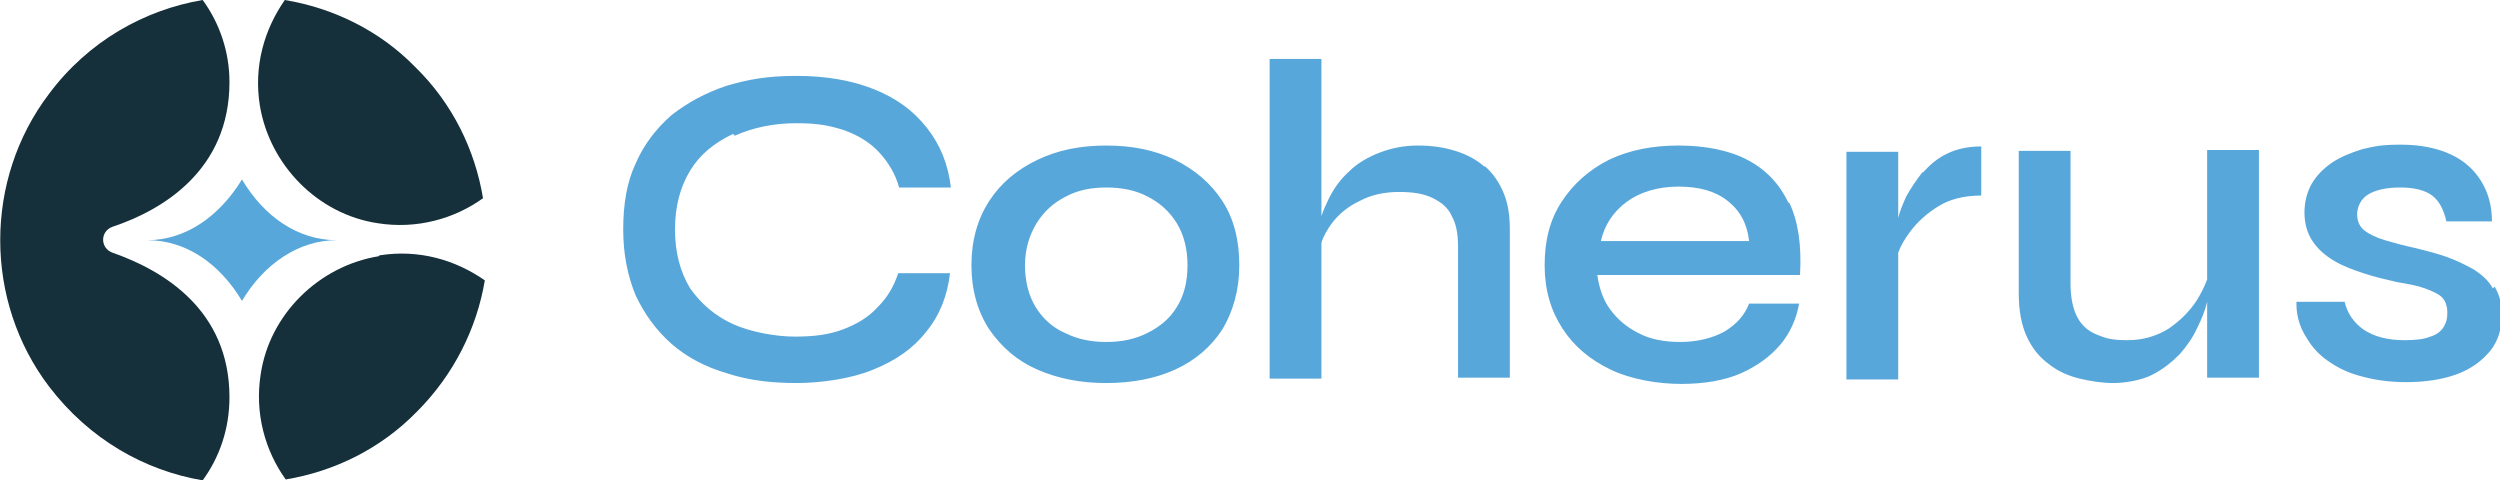 <?xml version="1.0" encoding="UTF-8"?>
<svg xmlns="http://www.w3.org/2000/svg" version="1.1" viewBox="0 0 280 53.8">
  <defs>
    <style>
      .cls-1 {
        fill: #58a7db;
      }

      .cls-2 {
        fill: #15303b;
      }
    </style>
  </defs>
  <!-- Generator: Adobe Illustrator 28.6.0, SVG Export Plug-In . SVG Version: 1.2.0 Build 709)  -->
  <g>
    <g id="Layer_1">
      <g>
        <path id="Vector_4" class="cls-1" d="M136.9,22.5c1.3,2,1.9,4.4,1.9,7.2s-.7,5.2-1.9,7.2c-1.3,2-3.1,3.5-5.3,4.5-2.2,1-4.8,1.5-7.7,1.5s-5.4-.5-7.7-1.5c-2.3-1-4-2.5-5.4-4.5-1.3-2-2-4.4-2-7.2s.7-5.2,2-7.2c1.3-2,3.1-3.5,5.4-4.6,2.3-1.1,4.8-1.6,7.7-1.6s5.4.5,7.7,1.6c2.2,1.1,4,2.6,5.3,4.6ZM133,29.7c0-1.8-.4-3.4-1.2-4.7-.8-1.3-1.9-2.3-3.3-3-1.3-.7-2.9-1-4.6-1s-3.2.3-4.5,1c-1.4.7-2.5,1.7-3.3,3-.8,1.3-1.3,2.9-1.3,4.7s.4,3.4,1.2,4.7c.8,1.3,1.9,2.3,3.3,2.9,1.4.7,2.9,1,4.6,1s3.2-.3,4.6-1c1.4-.7,2.5-1.6,3.3-2.9.8-1.3,1.2-2.8,1.2-4.7ZM82.3,15.2c2-.9,4.3-1.4,6.9-1.4s3.8.3,5.4.8c1.6.6,2.9,1.4,3.9,2.5,1,1.1,1.8,2.4,2.2,3.9h5.8c-.3-2.6-1.2-4.8-2.7-6.7-1.5-1.9-3.4-3.3-5.9-4.3-2.5-1-5.4-1.5-8.7-1.5s-5.4.4-7.8,1.1c-2.4.8-4.4,1.9-6.2,3.3-1.7,1.5-3.1,3.3-4,5.4-1,2.1-1.4,4.6-1.4,7.4s.5,5.2,1.4,7.4c1,2.1,2.3,3.9,4,5.4,1.7,1.5,3.8,2.6,6.2,3.3,2.4.8,5,1.1,7.8,1.1s6.2-.5,8.6-1.5c2.5-1,4.5-2.4,5.9-4.2,1.5-1.8,2.4-4,2.7-6.6h-5.8c-.5,1.5-1.2,2.7-2.3,3.8-1,1.1-2.3,1.9-3.9,2.5s-3.3.8-5.4.8-4.9-.5-6.9-1.4c-2-.9-3.6-2.3-4.8-4-1.1-1.8-1.7-4-1.7-6.6s.6-4.8,1.7-6.6c1.1-1.8,2.7-3.1,4.8-4.1ZM166.3,18.7c-.9-.8-2-1.4-3.3-1.8-1.3-.4-2.6-.6-4.2-.6s-3,.3-4.3.8c-1.3.5-2.5,1.2-3.4,2.1-1,.9-1.7,1.9-2.3,3.1-.3.6-.6,1.3-.8,1.9V6.6h-5.8v35.8h5.8v-15.2c.2-.7.6-1.4,1.1-2.1.8-1.1,1.9-2,3.2-2.6,1.3-.7,2.8-1,4.4-1s2.8.2,3.8.7c1,.5,1.7,1.1,2.1,2,.5.9.7,2,.7,3.4v14.7h5.8v-16.6c0-1.6-.2-2.9-.7-4.1-.5-1.2-1.2-2.2-2.1-3h0ZM200.4,22.7c1,2.1,1.4,4.8,1.2,8.1h-22.7c.2,1.4.6,2.7,1.4,3.8.8,1.1,1.8,2,3.2,2.7,1.3.7,2.9,1,4.7,1s3.6-.4,5-1.2c1.3-.8,2.2-1.8,2.7-3.1h5.6c-.3,1.7-1,3.3-2.1,4.6-1.1,1.3-2.6,2.4-4.4,3.2-1.8.8-4.1,1.2-6.7,1.2s-5.6-.5-7.9-1.6c-2.3-1.1-4.1-2.6-5.4-4.6-1.3-2-2-4.3-2-7.1s.6-5.1,1.9-7.1c1.3-2,3.1-3.6,5.3-4.7,2.3-1.1,4.9-1.6,7.8-1.6s5.6.5,7.7,1.6,3.6,2.7,4.6,4.8h0ZM195.9,27c-.2-1.9-1-3.4-2.4-4.5-1.4-1.1-3.2-1.6-5.5-1.6s-4.3.6-5.8,1.7c-1.5,1.1-2.5,2.6-2.9,4.4h16.6ZM215.3,19.3c-.7.9-1.3,1.8-1.8,2.7-.4.9-.7,1.6-.9,2.4v-7.4h-5.8v25.5h5.8v-14.2c.3-.8.7-1.5,1.3-2.3.8-1.1,1.9-2.1,3.2-2.9,1.3-.8,2.9-1.2,4.8-1.2v-5.5c-1.5,0-2.8.3-3.8.8-1.1.5-2,1.3-2.7,2.1h0ZM279.2,32.3c-.5-.9-1.2-1.5-2.1-2.1-.9-.5-1.9-1-3-1.4-1.1-.4-2.3-.7-3.5-1-1.4-.3-2.5-.6-3.5-.9-1-.3-1.8-.7-2.3-1.1-.5-.4-.8-1-.8-1.8s.4-1.7,1.2-2.2c.8-.5,2-.8,3.6-.8s2.8.3,3.6.9c.8.6,1.3,1.6,1.6,2.9h5.1c0-1.7-.4-3.2-1.2-4.5-.8-1.3-1.9-2.3-3.4-3-1.5-.7-3.4-1.1-5.6-1.1s-3,.2-4.3.5c-1.3.4-2.5.9-3.4,1.5-1,.7-1.7,1.4-2.3,2.4-.5.9-.8,2-.8,3.2s.3,2.3.9,3.2c.6.9,1.4,1.6,2.4,2.2,1,.6,2.1,1,3.3,1.4s2.5.7,3.8,1c1.2.2,2.3.4,3.1.7.8.3,1.5.6,1.9,1,.4.4.6,1,.6,1.7s-.1,1.1-.4,1.6c-.3.5-.8.9-1.5,1.1-.7.3-1.7.4-2.9.4-1.9,0-3.4-.4-4.6-1.2-1.1-.8-1.8-1.8-2.1-3.1h-5.4c0,.5,0,1.1.2,1.9.2.8.5,1.5,1.1,2.4.5.8,1.2,1.6,2.2,2.3,1,.7,2.1,1.3,3.6,1.7,1.4.4,3.1.7,5.2.7s4.1-.3,5.7-.9c1.6-.6,2.8-1.5,3.7-2.6.9-1.1,1.3-2.5,1.3-4s-.3-2.3-.8-3.2h0ZM247.2,31.3c-.3.8-.7,1.6-1.2,2.4-.8,1.2-1.8,2.2-3.1,3.1-1.3.8-2.8,1.3-4.6,1.3s-2.4-.2-3.4-.6c-1-.4-1.7-1-2.2-1.9-.5-.9-.8-2.2-.8-3.8v-14.9h-5.8v15.9c0,2,.3,3.6.9,4.9s1.4,2.3,2.5,3.1c1,.8,2.2,1.3,3.4,1.6,1.3.3,2.5.5,3.8.5s3.1-.3,4.3-.9c1.2-.6,2.2-1.4,3.1-2.3.8-.9,1.5-1.9,2-3,.5-1,.9-2,1.1-2.9,0,0,0-.1,0-.2v8.7h5.8v-25.5h-5.8v14.4h0Z"/>
        <g>
          <path id="Vector" class="cls-2" d="M29.1,11.8c1.1,6.7,6.5,12.2,13.2,13.2,4.4.7,8.6-.5,11.8-2.8-.9-5.4-3.4-10.6-7.6-14.7C42.5,3.4,37.3.9,31.9,0c-2.3,3.3-3.5,7.4-2.8,11.8Z"/>
          <path id="Vector_2" class="cls-2" d="M42.4,28.7c-6.7,1.1-12.2,6.5-13.2,13.2-.7,4.4.5,8.6,2.8,11.8,5.4-.9,10.6-3.4,14.7-7.6,4.1-4.1,6.7-9.3,7.6-14.7-3.3-2.3-7.4-3.5-11.8-2.8Z"/>
          <path id="Vector_3" class="cls-2" d="M25.7,44.5c0-9.8-7.4-14.2-13.1-16.2-1.4-.5-1.4-2.4,0-2.9,5.7-1.9,13.1-6.4,13.1-16.2C25.7,5.8,24.6,2.6,22.7,0c-6.5,1.1-12.8,4.6-17.2,10.5-7.3,9.6-7.3,23.2,0,32.8,4.5,5.9,10.7,9.4,17.2,10.5,1.9-2.6,3-5.8,3-9.3Z"/>
          <path id="Vector_5" class="cls-1" d="M27.1,33.7c-2.5-4.2-6.3-6.8-10.6-6.8,4.3,0,8.1-2.7,10.6-6.8,2.5,4.2,6.3,6.8,10.6,6.8-4.2,0-8.1,2.6-10.6,6.8Z"/>
        </g>
      </g>
    </g>
  </g>
</svg>